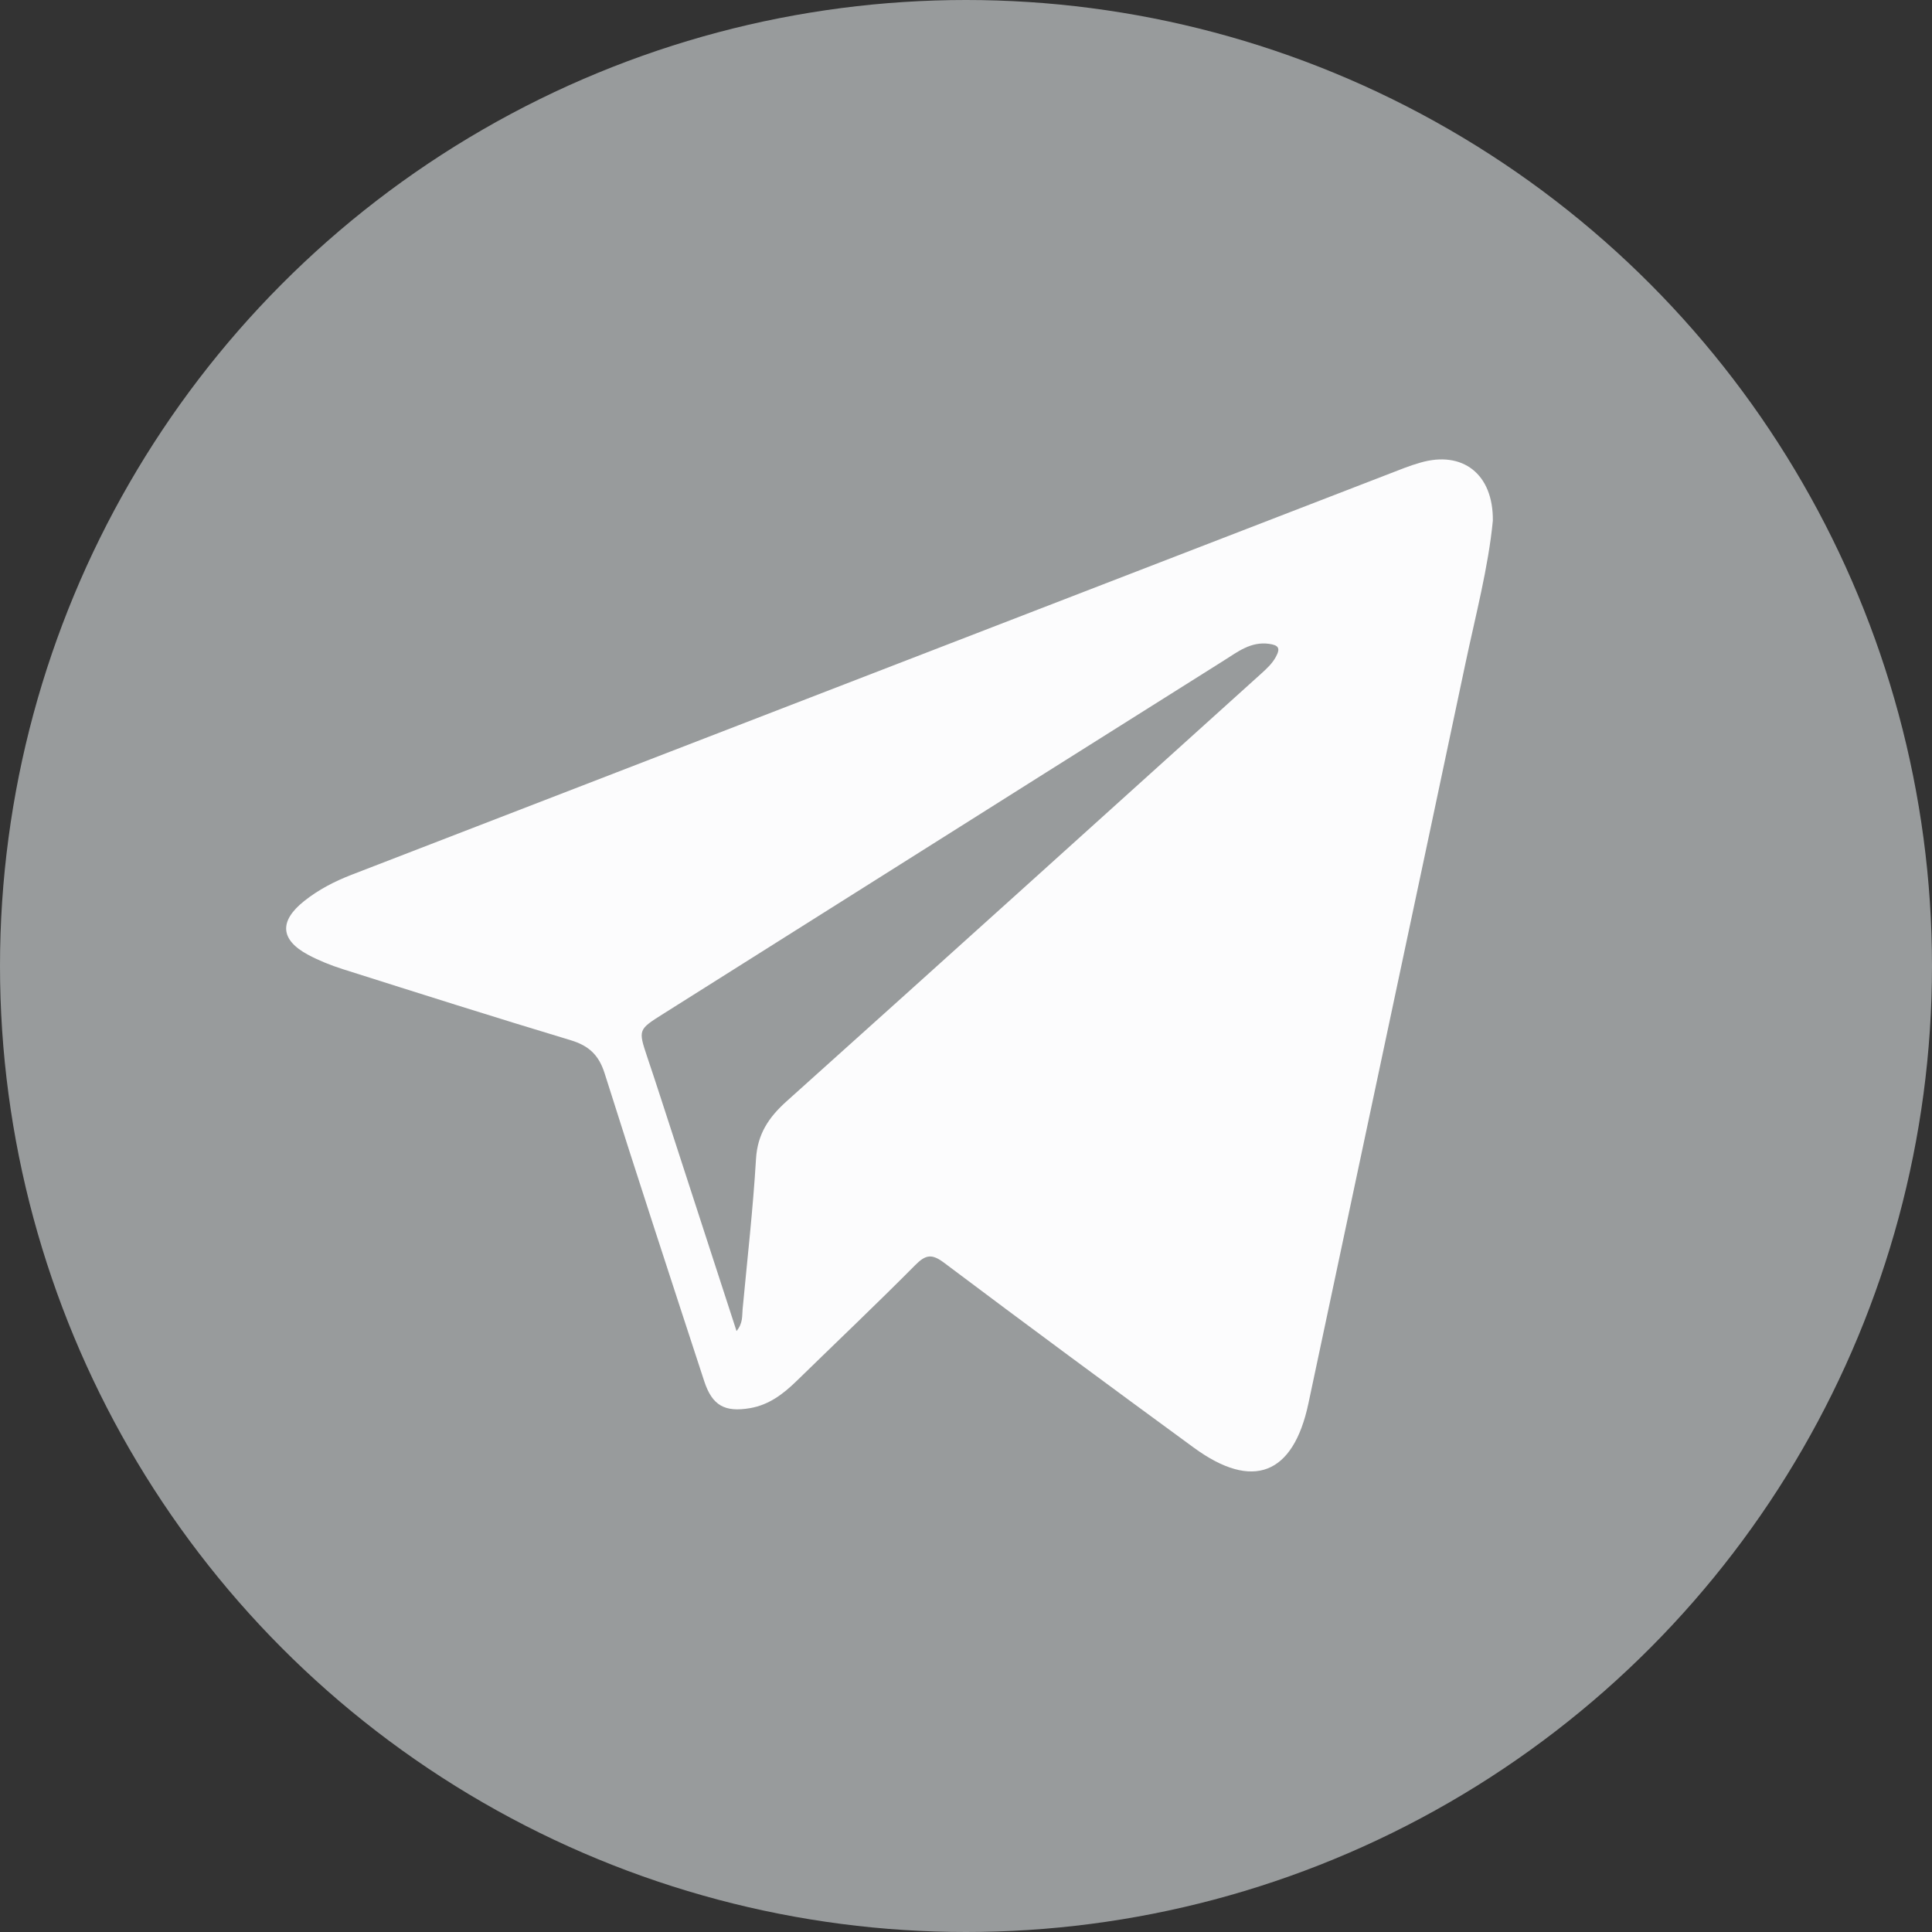 <?xml version="1.0" encoding="utf-8"?>
<!-- Generator: Adobe Illustrator 18.0.0, SVG Export Plug-In . SVG Version: 6.00 Build 0)  -->
<svg version="1.2" baseProfile="tiny" id="Слой_1"
	 xmlns="http://www.w3.org/2000/svg" xmlns:xlink="http://www.w3.org/1999/xlink" x="0px" y="0px" viewBox="-0.366 -0.366 26 26"
	 xml:space="preserve">
<rect x="-0.366" y="-0.366" width="26" height="26" fill="#333333" stroke="none"/>
<circle fill-rule="evenodd" fill="#989B9C" cx="12.634" cy="12.634" r="13"/>
<path fill-rule="evenodd" fill="#FCFCFD" d="M19.724,6.641c-0.06,0.624-0.231,1.27-0.369,1.922c-0.701,3.32-1.41,6.638-2.113,9.958
	c-0.203,0.959-0.748,1.176-1.542,0.595c-1.125-0.823-2.247-1.651-3.362-2.489c-0.166-0.125-0.249-0.107-0.388,0.033
	c-0.524,0.528-1.064,1.04-1.597,1.56c-0.178,0.173-0.369,0.32-0.624,0.364c-0.34,0.058-0.51-0.033-0.618-0.363
	c-0.451-1.379-0.903-2.758-1.34-4.142c-0.078-0.247-0.212-0.372-0.456-0.446c-1.026-0.309-2.047-0.633-3.069-0.957
	c-0.16-0.051-0.318-0.114-0.466-0.193c-0.376-0.202-0.391-0.453-0.054-0.722c0.193-0.154,0.41-0.266,0.64-0.355
	c4.722-1.824,9.444-3.649,14.166-5.474c0.071-0.027,0.143-0.051,0.216-0.072C19.315,5.695,19.731,6.01,19.724,6.641z M9.546,17.547
	c0.089-0.109,0.073-0.206,0.082-0.297c0.063-0.673,0.14-1.345,0.18-2.02c0.02-0.335,0.171-0.559,0.41-0.774
	c2.133-1.914,4.259-3.835,6.387-5.755c0.075-0.068,0.149-0.135,0.199-0.227c0.065-0.119,0.036-0.158-0.095-0.176
	c-0.244-0.032-0.42,0.109-0.603,0.224c-1.595,1.002-3.187,2.008-4.78,3.012c-0.922,0.581-1.843,1.162-2.765,1.743
	c-0.34,0.214-0.339,0.214-0.216,0.584c0.059,0.176,0.118,0.352,0.175,0.529C8.859,15.432,9.197,16.474,9.546,17.547z"/>
</svg>
